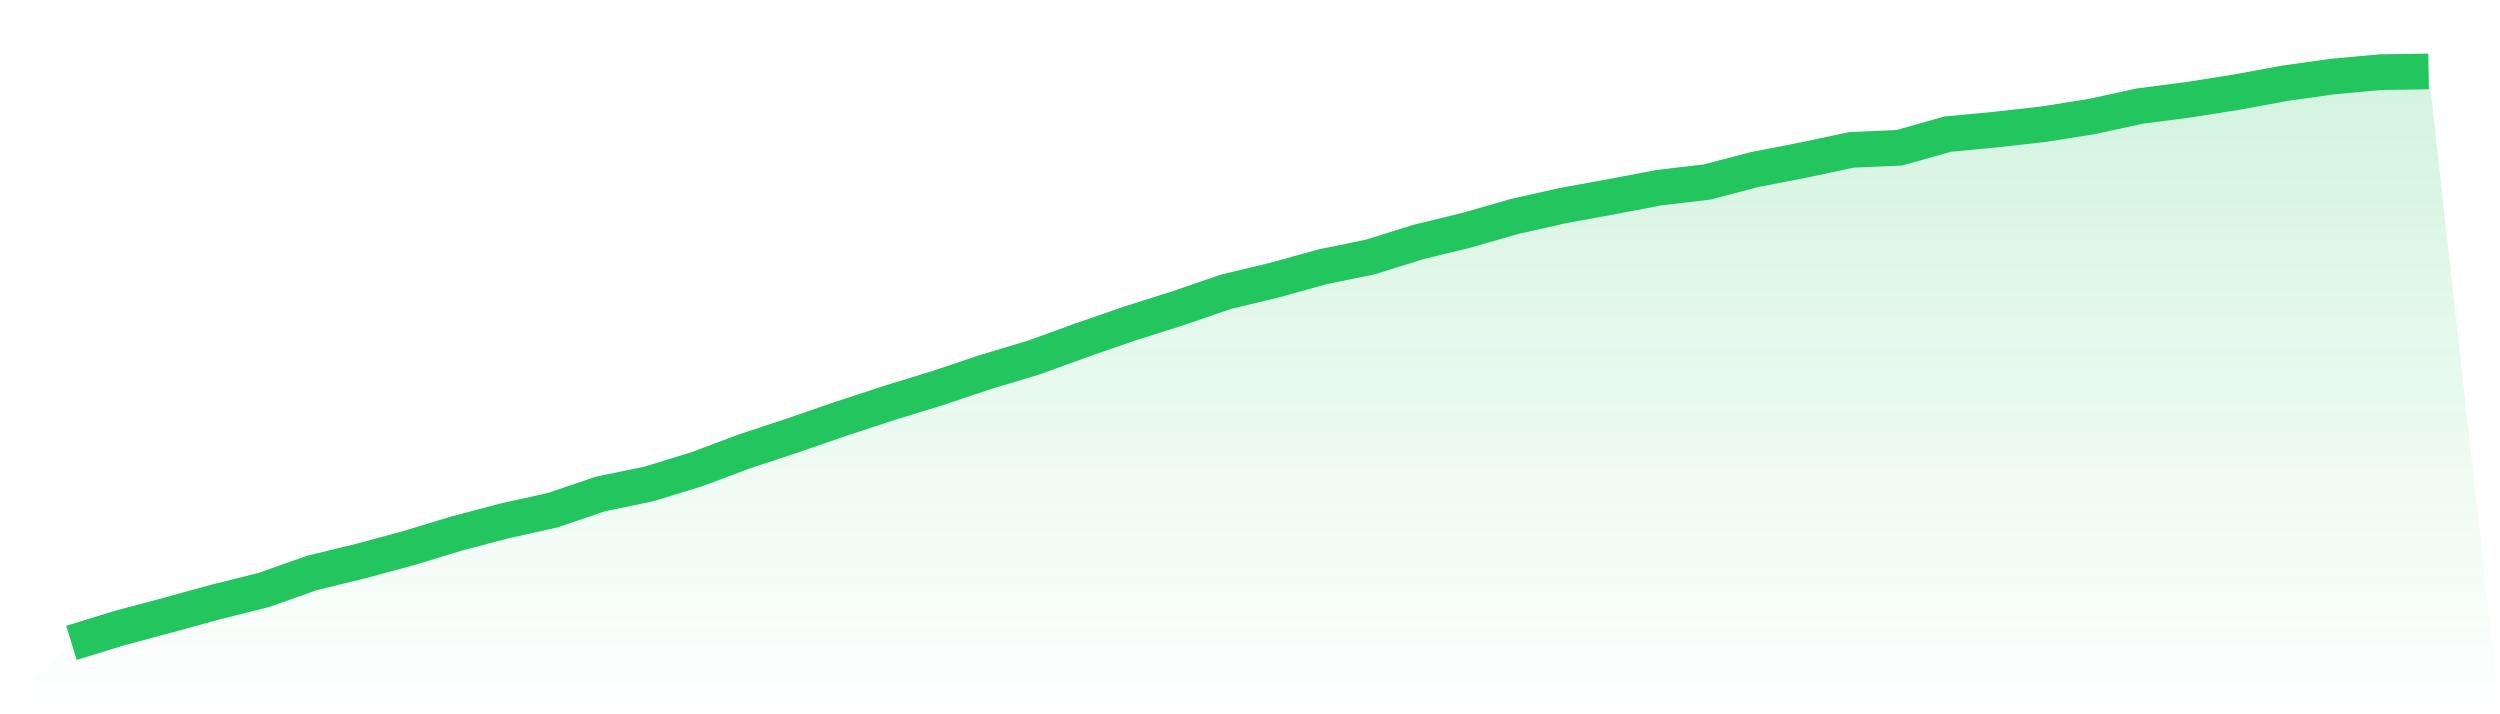 <svg viewBox="0 0 140 40" xmlns="http://www.w3.org/2000/svg">
<defs>
<linearGradient id="gradient" x1="0" x2="0" y1="0" y2="1">
<stop offset="0%" stop-color="#22c55e" stop-opacity="0.2"/>
<stop offset="100%" stop-color="#22c55e" stop-opacity="0"/>
</linearGradient>
</defs>
<path d="M4,36 L4,36 L6.694,35.171 L9.388,34.45 L12.082,33.711 L14.776,33.038 L17.469,32.085 L20.163,31.43 L22.857,30.702 L25.551,29.882 L28.245,29.171 L30.939,28.574 L33.633,27.66 L36.327,27.104 L39.02,26.277 L41.714,25.269 L44.408,24.378 L47.102,23.448 L49.796,22.564 L52.49,21.737 L55.184,20.835 L57.878,20.026 L60.571,19.048 L63.265,18.116 L65.959,17.264 L68.653,16.338 L71.347,15.693 L74.041,14.945 L76.735,14.391 L79.429,13.551 L82.122,12.894 L84.816,12.12 L87.51,11.514 L90.204,11.022 L92.898,10.51 L95.592,10.193 L98.286,9.488 L100.98,8.967 L103.673,8.393 L106.367,8.274 L109.061,7.511 L111.755,7.256 L114.449,6.953 L117.143,6.524 L119.837,5.938 L122.531,5.589 L125.224,5.164 L127.918,4.668 L130.612,4.287 L133.306,4.041 L136,4 L140,40 L0,40 z" fill="url(#gradient)"/>
<path d="M4,36 L4,36 L6.694,35.171 L9.388,34.45 L12.082,33.711 L14.776,33.038 L17.469,32.085 L20.163,31.43 L22.857,30.702 L25.551,29.882 L28.245,29.171 L30.939,28.574 L33.633,27.66 L36.327,27.104 L39.02,26.277 L41.714,25.269 L44.408,24.378 L47.102,23.448 L49.796,22.564 L52.49,21.737 L55.184,20.835 L57.878,20.026 L60.571,19.048 L63.265,18.116 L65.959,17.264 L68.653,16.338 L71.347,15.693 L74.041,14.945 L76.735,14.391 L79.429,13.551 L82.122,12.894 L84.816,12.12 L87.51,11.514 L90.204,11.022 L92.898,10.51 L95.592,10.193 L98.286,9.488 L100.98,8.967 L103.673,8.393 L106.367,8.274 L109.061,7.511 L111.755,7.256 L114.449,6.953 L117.143,6.524 L119.837,5.938 L122.531,5.589 L125.224,5.164 L127.918,4.668 L130.612,4.287 L133.306,4.041 L136,4" fill="none" stroke="#22c55e" stroke-width="2"/>
</svg>